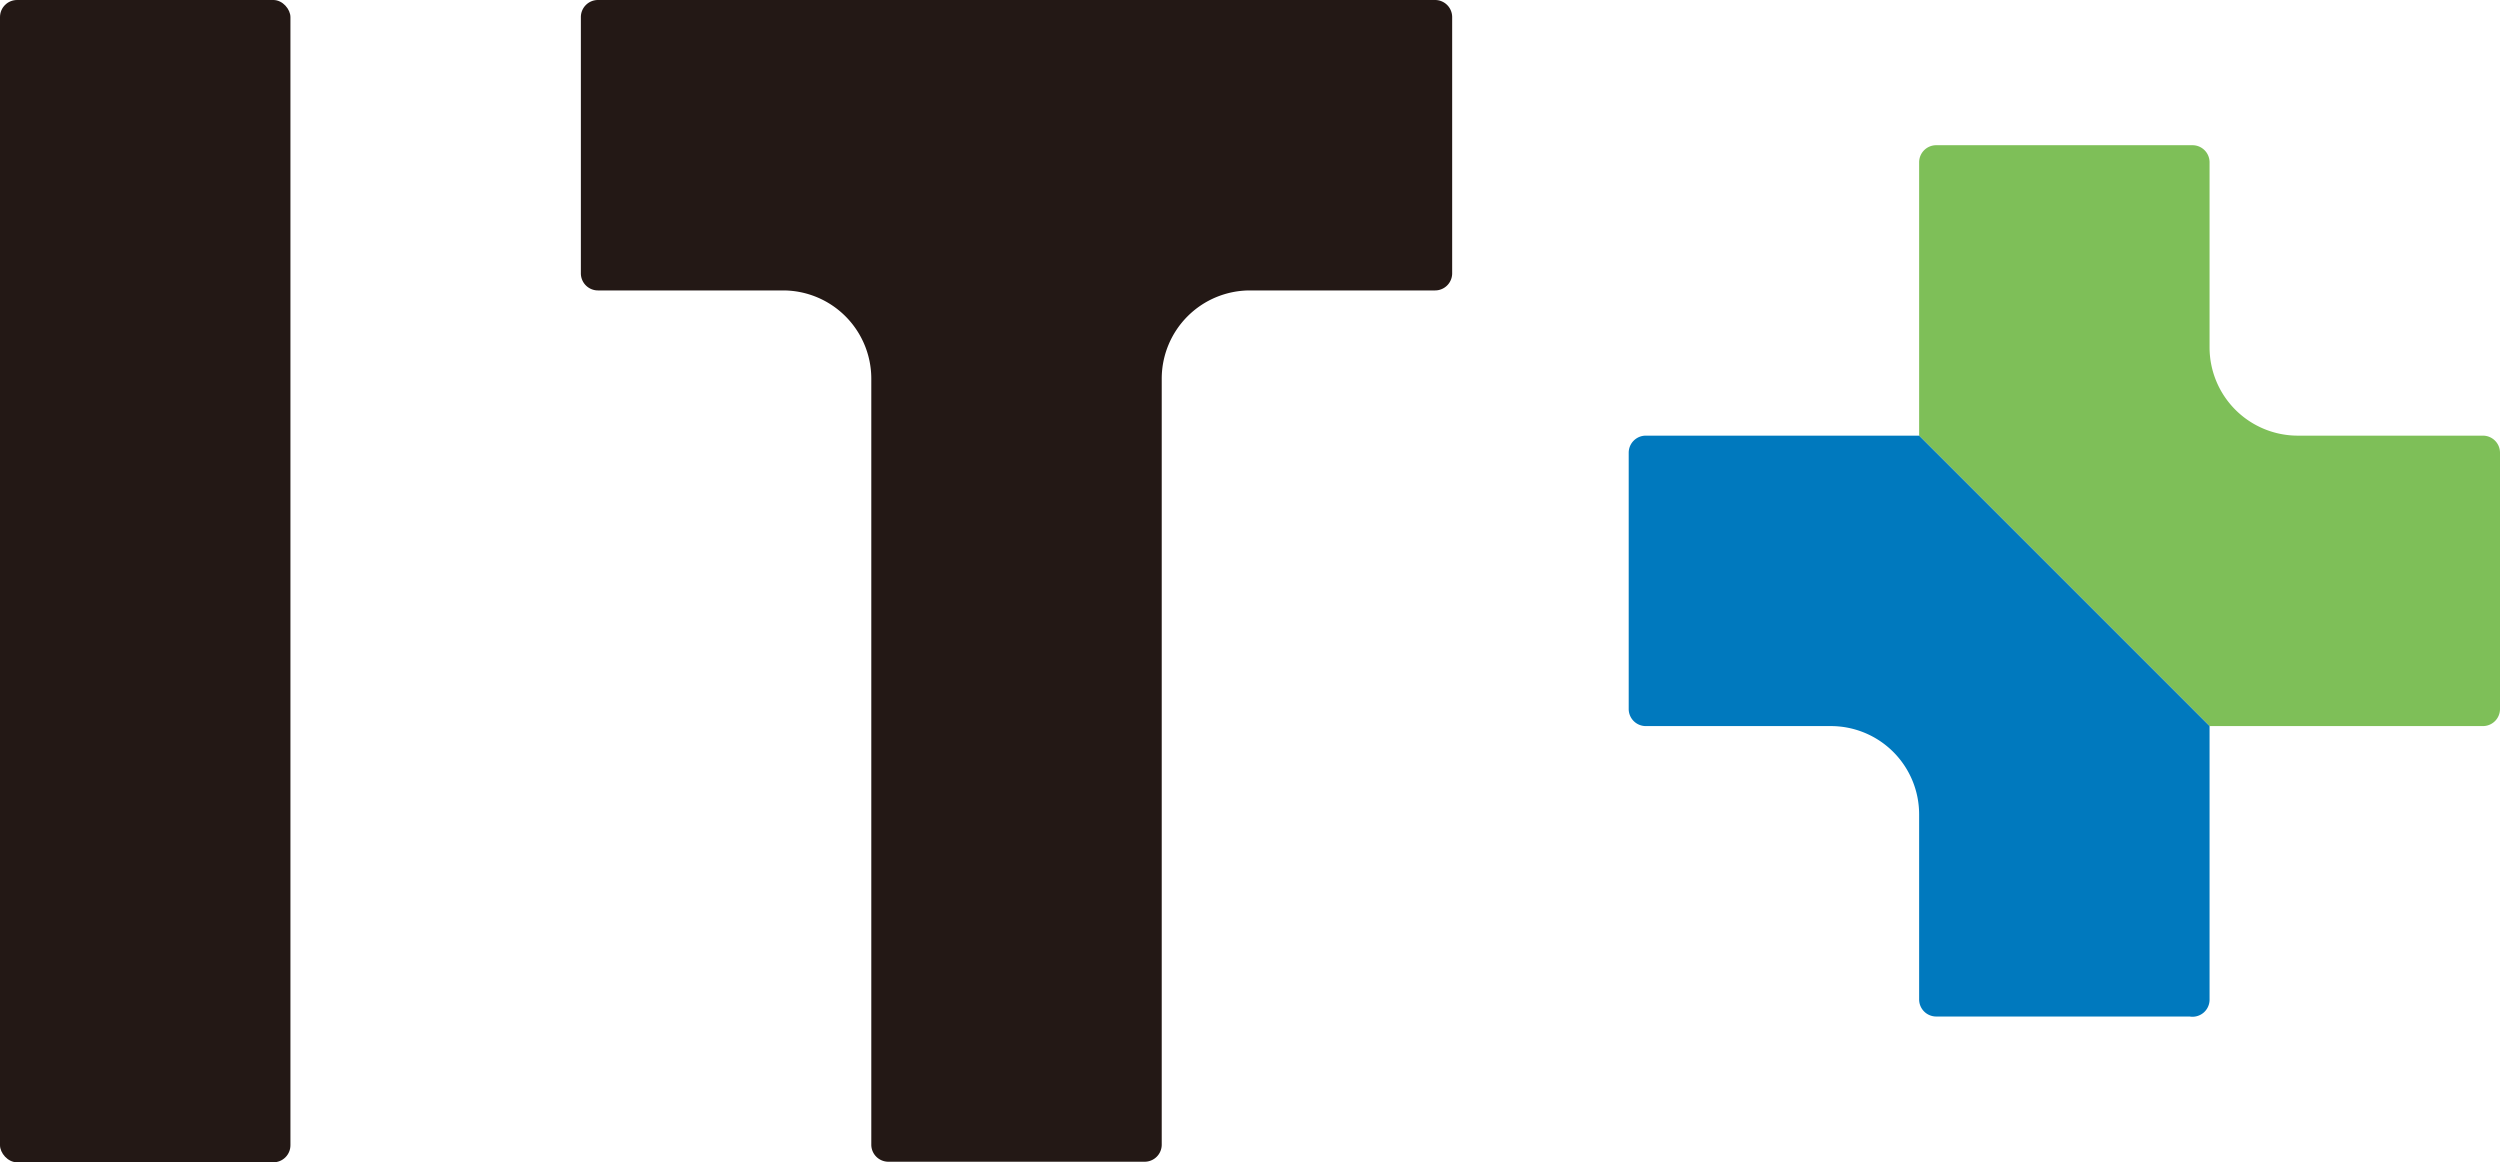 <svg xmlns="http://www.w3.org/2000/svg" width="87.8" height="40.82" viewBox="0 0 87.8 40.82"><defs><style>.a{fill:#231815;}.b{fill:#7ebf58;}.c{fill:#0079be;}</style></defs><g transform="translate(43.9 20.41)"><g transform="translate(-43.9 -20.41)"><rect class="a" width="10.2" height="40.82" rx="0.6"/><path class="a" d="M50.4,0H21a.6.6,0,0,0-.6.6v9a.6.6,0,0,0,.6.6h6.5a3.1,3.1,0,0,1,3.1,3.1V40.2a.6.6,0,0,0,.6.6h9a.6.6,0,0,0,.6-.6V13.3a3.1,3.1,0,0,1,3.1-3.1h6.5a.6.6,0,0,0,.6-.6V.6A.6.6,0,0,0,50.4,0Z"/><path class="b" d="M68,5.1h9a.6.6,0,0,1,.6.6v6.5a3.1,3.1,0,0,0,3.1,3.1h6.5a.6.6,0,0,1,.6.6v9a.6.6,0,0,1-.6.6H77.6L67.4,15.3V5.7a.6.6,0,0,1,.6-.6Z"/><path class="c" d="M76.9,35.7H68a.6.6,0,0,1-.6-.6V28.6a3.1,3.1,0,0,0-3.1-3.1H57.8a.6.6,0,0,1-.6-.6v-9a.6.6,0,0,1,.6-.6h9.6L77.6,25.5h0v9.6a.6.6,0,0,1-.7.6Z"/></g></g></svg>
